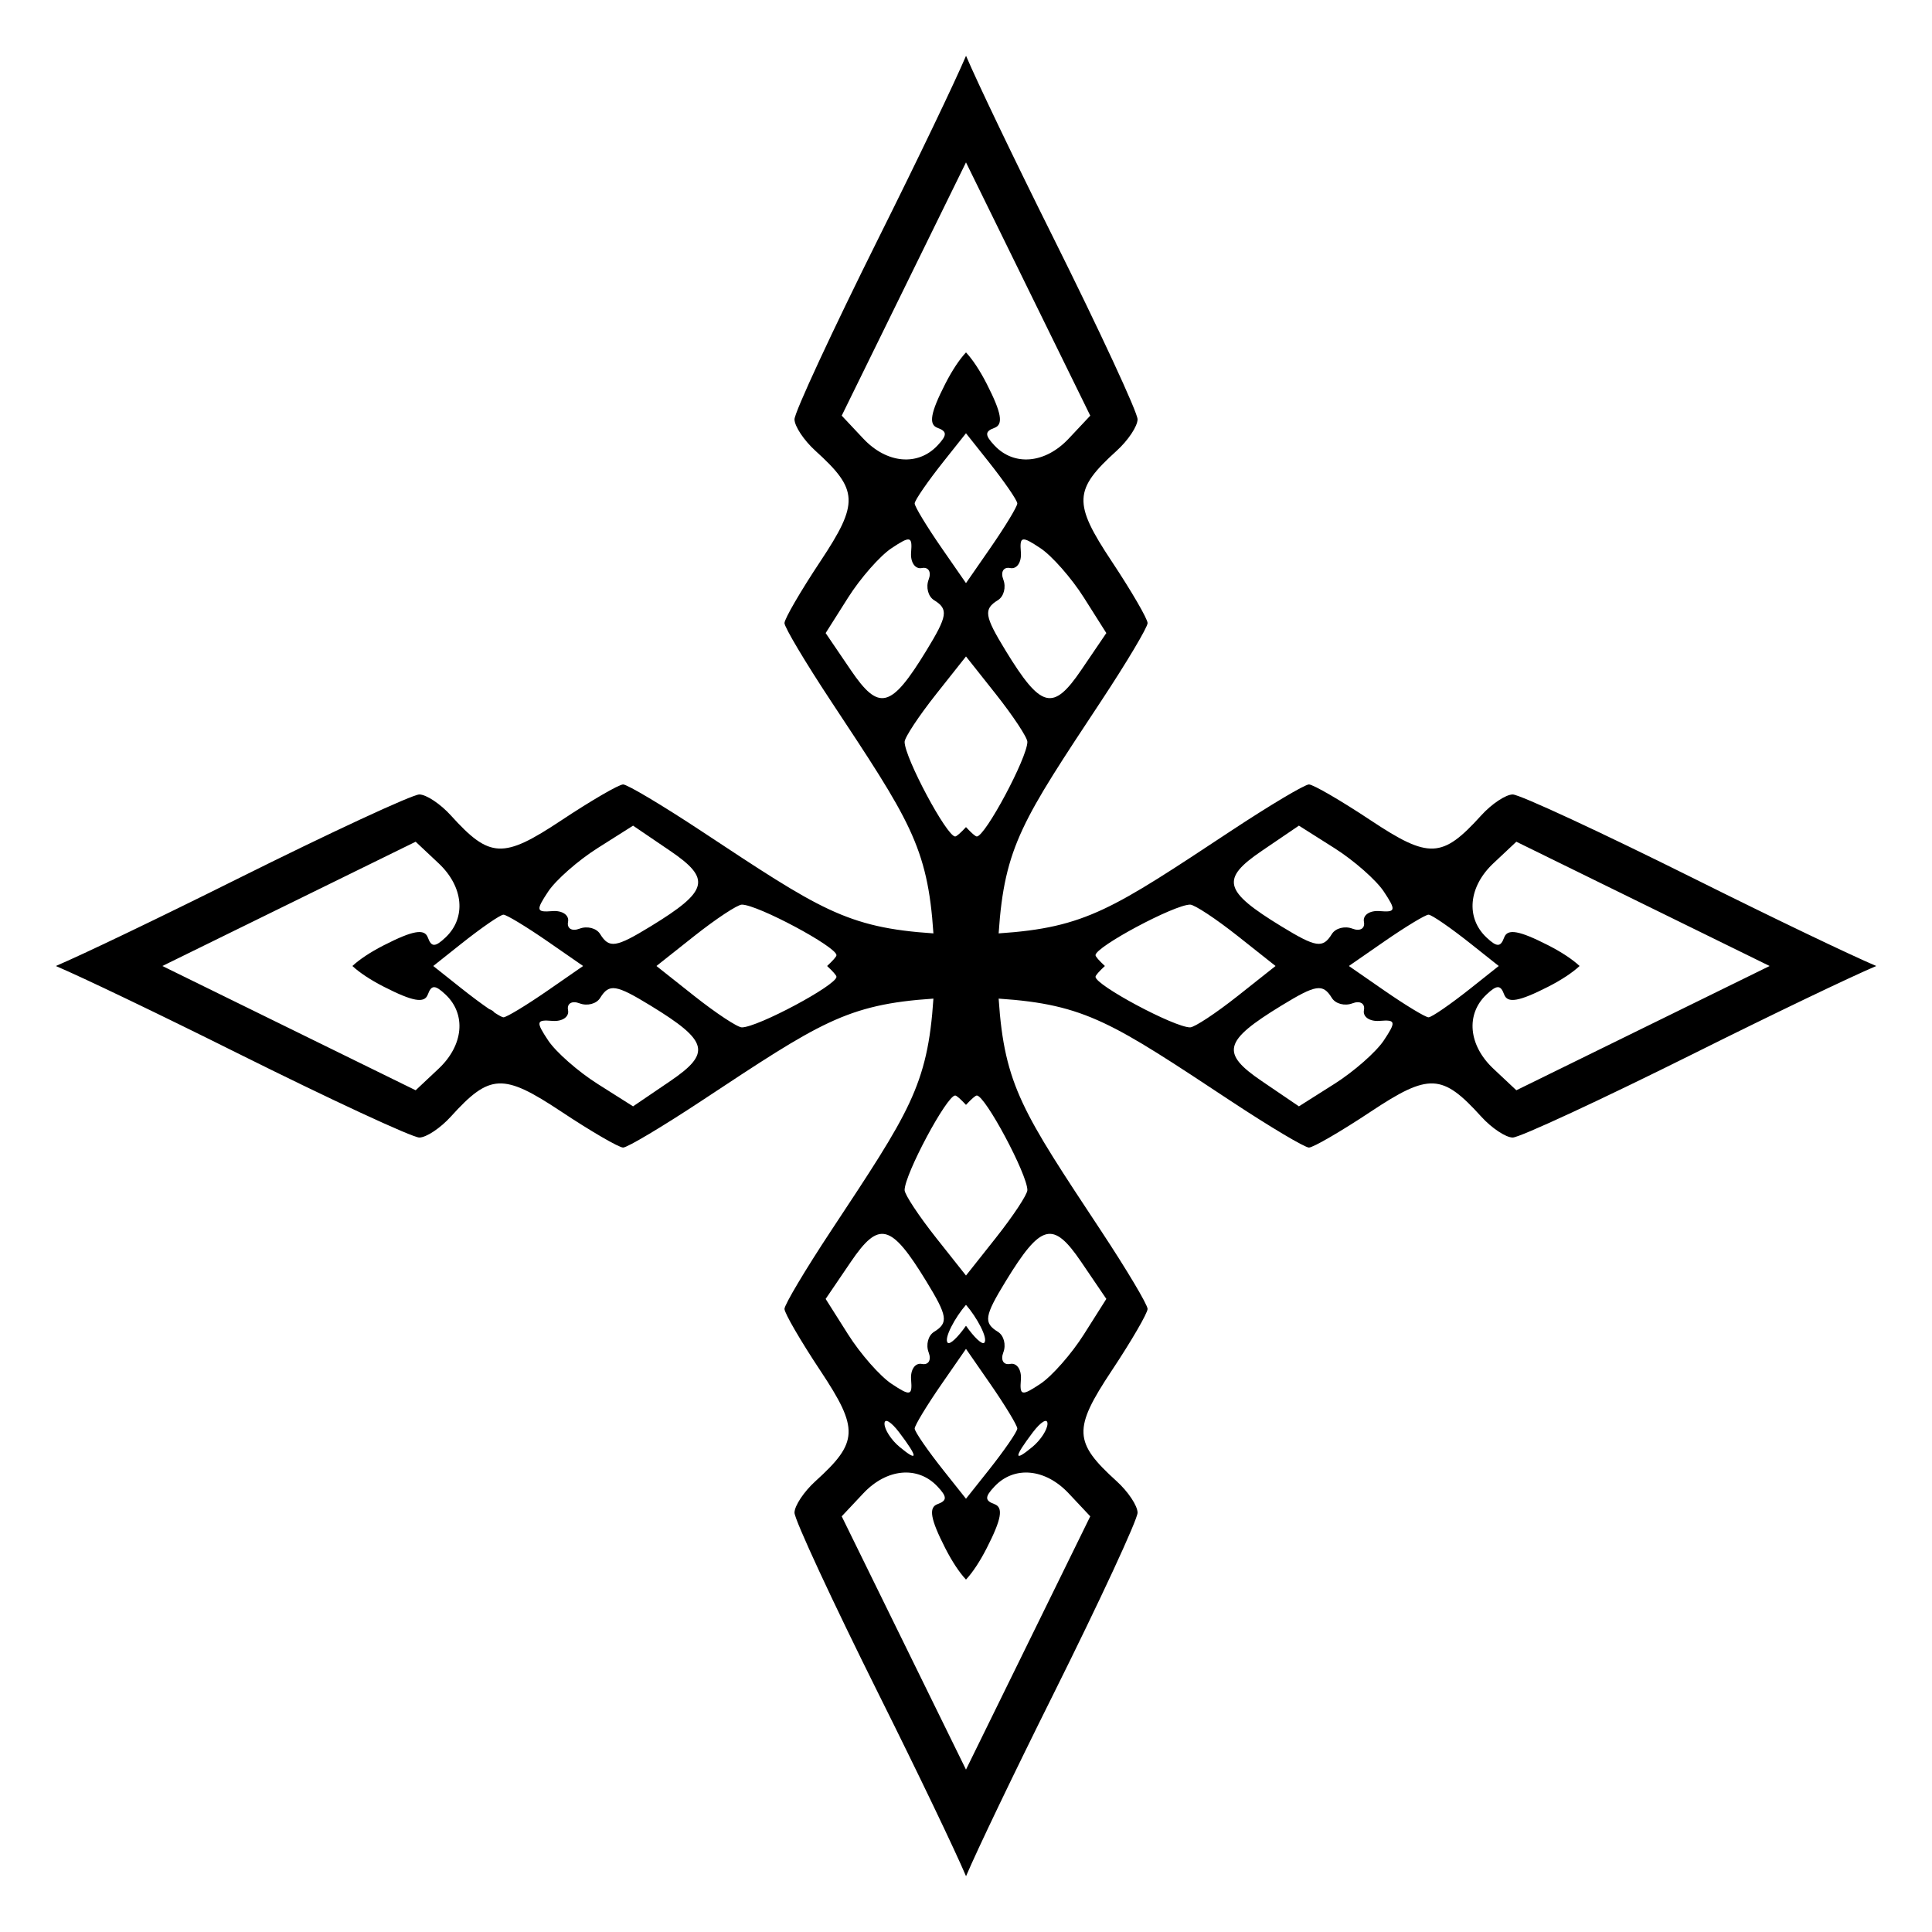 <?xml version="1.0" encoding="UTF-8"?>
<!DOCTYPE svg  PUBLIC '-//W3C//DTD SVG 1.1//EN'  'http://www.w3.org/Graphics/SVG/1.1/DTD/svg11.dtd'>
<svg enable-background="new 0 0 1698.096 1698.096" version="1.1" viewBox="0 0 1698.1 1698.1" xml:space="preserve" xmlns="http://www.w3.org/2000/svg">
<path d="m1489.3 772.38c-81.757-40.753-153.62-74.095-159.7-74.095-6.078 0-18.571 8.311-27.764 18.469-34.181 37.767-45.838 38.288-96.989 4.325-26.192-17.39-50.661-31.609-54.376-31.601-3.714 9e-3 -34.555 18.384-68.533 40.831-103.89 68.631-127.6 84.989-204.19 90.077 5.087-76.586 21.445-100.3 90.077-204.19 22.447-33.977 40.822-64.819 40.831-68.533 9e-3 -3.715-14.211-28.184-31.601-54.376-33.963-51.151-33.443-62.808 4.325-96.989 10.158-9.193 18.469-21.686 18.469-27.764 0-6.077-33.342-77.941-74.095-159.7-35.126-70.468-66.641-136.26-76.671-159.79-10.031 23.53-41.546 89.319-76.671 159.79-40.753 81.757-74.095 153.62-74.095 159.7s8.311 18.571 18.469 27.764c37.767 34.181 38.288 45.838 4.325 96.989-17.39 26.191-31.609 50.66-31.601 54.376 9e-3 3.714 18.384 34.555 40.831 68.533 68.631 103.89 84.989 127.6 90.077 204.19-76.585-5.087-100.3-21.445-204.19-90.077-33.977-22.447-64.819-40.822-68.533-40.831-3.715-9e-3 -28.184 14.211-54.376 31.601-51.151 33.964-62.808 33.443-96.989-4.325-9.193-10.158-21.686-18.469-27.764-18.469-6.077 0-77.941 33.342-159.7 74.095-70.468 35.126-136.26 66.641-159.79 76.671 23.53 10.031 89.319 41.546 159.79 76.671 81.757 40.753 153.62 74.095 159.7 74.095 6.078 0 18.571-8.311 27.764-18.469 34.181-37.767 45.838-38.288 96.989-4.325 26.191 17.39 50.66 31.609 54.376 31.601 3.714-9e-3 34.555-18.384 68.533-40.831 103.89-68.631 127.6-84.989 204.19-90.077-5.087 76.586-21.445 100.3-90.077 204.19-22.447 33.977-40.822 64.819-40.831 68.533-9e-3 3.715 14.211 28.184 31.601 54.376 33.963 51.151 33.443 62.808-4.325 96.989-10.158 9.193-18.469 21.686-18.469 27.764 0 6.077 33.342 77.941 74.095 159.7 35.126 70.468 66.641 136.26 76.671 159.79 10.031-23.53 41.546-89.319 76.671-159.79 40.753-81.757 74.095-153.62 74.095-159.7 0-6.078-8.311-18.571-18.469-27.764-37.767-34.181-38.288-45.838-4.325-96.989 17.39-26.192 31.609-50.661 31.601-54.376-9e-3 -3.714-18.384-34.555-40.831-68.533-68.63-103.89-84.989-127.6-90.076-204.19 76.585 5.087 100.3 21.445 204.19 90.077 33.977 22.447 64.819 40.822 68.533 40.831 3.715 9e-3 28.184-14.211 54.376-31.601 51.151-33.964 62.808-33.443 96.989 4.325 9.193 10.158 21.686 18.469 27.764 18.469 6.077 0 77.941-33.342 159.7-74.095 70.468-35.126 136.26-66.641 159.79-76.671-23.53-10.032-89.319-41.547-159.79-76.672zm-1007.5 11.257c6.747-10.162 26.299-27.357 43.447-38.21l31.18-19.733 32.57 22.132c36.452 24.77 33.758 35.268-17.015 66.311-30.709 18.776-36.56 19.673-44.499 6.827h-1e-3c-3.204-5.185-11.334-7.314-18.066-4.73-6.732 2.583-11.294-0.123-10.139-6.018 1.156-5.893-5.065-10.127-13.822-9.409-14.216 1.166-14.608-0.673-3.655-17.17zm-96.264 155.66-20.204 18.981-222.61-109.23 222.61-109.23 20.204 18.981c21.889 20.564 24.42 47.846 6.048 65.167-9.142 8.619-12.389 8.625-15.545 0.027-2.933-7.987-13.161-6.186-38.612 6.799-12.231 6.24-21.691 12.653-27.681 18.255 5.991 5.602 15.45 12.015 27.681 18.255 25.451 12.984 35.679 14.785 38.612 6.799 3.156-8.597 6.403-8.591 15.545 0.027 18.373 17.318 15.842 44.601-6.048 65.165zm49.227-49.187c-1.316-1.548-2.939-2.57-4.703-3.13-6.8-4.662-15.608-11.197-24.683-18.409l-24.566-19.522 24.566-19.522c17.707-14.071 34.414-25.583 37.124-25.583 2.712 0 20.462 10.763 39.444 23.918l30.573 21.188-30.573 21.188c-18.982 13.155-36.731 23.918-39.444 23.918-0.973-2e-3 -3.757-1.492-7.738-4.046zm154.23 60.164-32.57 22.132-31.18-19.733c-17.149-10.853-36.7-28.048-43.447-38.21-10.953-16.497-10.561-18.336 3.655-17.17 8.758 0.718 14.979-3.516 13.822-9.409-1.155-5.894 3.408-8.601 10.139-6.018 6.732 2.583 14.862 0.455 18.066-4.731h1e-3c7.939-12.847 13.789-11.949 44.499 6.827 50.773 31.043 53.467 41.542 17.015 66.312zm146.21-91.705c0 7.384-69.335 44.432-83.152 44.432-3.837 0-22.769-12.508-42.072-27.796l-33.013-26.156 33.013-26.156c19.302-15.288 38.235-27.796 42.072-27.796 13.817 0 83.152 37.049 83.152 44.432 0 1.281-3.168 4.79-8.231 9.52 5.063 4.73 8.231 8.239 8.231 9.52zm217.46-333.32 19.733 31.18-22.132 32.57c-24.77 36.452-35.269 33.758-66.312-17.015-18.776-30.709-19.673-36.56-6.826-44.498v-1e-3c5.185-3.204 7.314-11.334 4.73-18.066-2.583-6.732 0.123-11.294 6.018-10.139 5.893 1.156 10.127-5.065 9.409-13.822-1.165-14.217 0.674-14.609 17.17-3.655 10.163 6.746 27.358 26.298 38.21 43.446zm-58.518-82.746c0 2.712-10.763 20.462-23.917 39.444l-21.188 30.573-21.188-30.573c-13.155-18.982-23.917-36.731-23.917-39.444 0-2.71 11.512-19.417 25.583-37.124l19.522-24.566 19.522 24.566c14.071 17.707 25.583 34.414 25.583 37.124zm-154.33-77.169 109.23-222.61 109.23 222.61-18.981 20.204c-20.564 21.889-47.846 24.42-65.167 6.048-8.619-9.142-8.625-12.389-0.027-15.545 7.986-2.933 6.186-13.161-6.799-38.612-6.24-12.231-12.653-21.691-18.255-27.682-5.602 5.991-12.015 15.45-18.255 27.682-12.984 25.451-14.785 35.679-6.799 38.612 8.597 3.156 8.591 6.403-0.027 15.545-17.32 18.372-44.603 15.841-65.167-6.048l-18.979-20.204zm8.004 223.66-22.132-32.57 19.733-31.18c10.853-17.148 28.048-36.7 38.209-43.447 16.497-10.953 18.336-10.561 17.17 3.655-0.718 8.758 3.516 14.979 9.409 13.822 5.894-1.155 8.601 3.408 6.018 10.139-2.583 6.732-0.454 14.861 4.73 18.066v1e-3c12.847 7.939 11.949 13.789-6.826 44.498-31.042 50.774-41.541 53.468-66.311 17.016zm-2.398 583.85-19.733-31.18 22.132-32.569c24.77-36.452 35.269-33.758 66.312 17.015 18.776 30.709 19.673 36.56 6.826 44.499v1e-3c-5.185 3.204-7.314 11.334-4.73 18.066 2.583 6.732-0.123 11.295-6.018 10.139-5.893-1.156-10.127 5.065-9.409 13.822 1.165 14.217-0.674 14.609-17.17 3.656-10.163-6.748-27.358-26.3-38.21-43.449zm103.62 12.731 21.188 30.573c13.155 18.982 23.917 36.731 23.917 39.444 0 2.71-11.512 19.417-25.583 37.124l-19.522 24.566-19.522-24.566c-14.071-17.707-25.583-34.414-25.583-37.124 0-2.712 10.763-20.462 23.917-39.444l21.188-30.573zm0-38.716c9.411 10.748 19.75 29.643 16.047 33.345l-1e-3 1e-3c-1.895 1.895-8.814-4.66-16.046-14.945-7.233 10.285-14.151 16.84-16.046 14.945l-1e-3 -1e-3c-3.703-3.702 6.636-22.597 16.047-33.345zm-71.63 104.45c0-5.188 5.831-1.723 12.958 7.7 16.745 22.139 16.84 26.461 0.281 12.719-7.282-6.043-13.239-15.231-13.239-20.419zm180.86 81.447-109.23 222.61-109.23-222.61 18.981-20.204c20.564-21.889 47.846-24.42 65.167-6.048 8.619 9.142 8.625 12.389 0.027 15.545-7.986 2.933-6.186 13.161 6.799 38.612 6.24 12.231 12.653 21.691 18.255 27.682 5.602-5.991 12.015-15.45 18.255-27.682 12.984-25.451 14.785-35.679 6.799-38.612-8.597-3.156-8.591-6.403 0.027-15.545 17.32-18.373 44.603-15.842 65.167 6.048l18.979 20.204zm-50.556-73.747c7.127-9.422 12.958-12.887 12.958-7.7s-5.957 14.376-13.238 20.418c-16.56 13.743-16.464 9.421 0.28-12.718zm42.553-149.92 22.132 32.569-19.733 31.18c-10.853 17.149-28.048 36.7-38.209 43.447-16.497 10.953-18.336 10.561-17.17-3.656 0.718-8.758-3.516-14.979-9.409-13.822-5.894 1.155-8.601-3.408-6.018-10.139 2.583-6.732 0.454-14.862-4.73-18.066v-1e-3c-12.847-7.939-11.949-13.789 6.826-44.499 31.042-50.771 41.541-53.465 66.311-17.013zm-47.273-63.061c0 3.837-12.508 22.769-27.796 42.072l-26.156 33.013-26.156-33.013c-15.288-19.302-27.796-38.235-27.796-42.072 0-13.817 37.049-83.152 44.432-83.152 1.281 0 4.79 3.168 9.52 8.231 4.73-5.063 8.239-8.231 9.52-8.231 7.383 1e-3 44.432 69.336 44.432 83.152zm-44.432-310.82c-1.281 0-4.79-3.168-9.52-8.231-4.73 5.063-8.239 8.231-9.52 8.231-7.384 0-44.432-69.335-44.432-83.152 0-3.837 12.508-22.769 27.796-42.072l26.156-33.013 26.156 33.013c15.288 19.303 27.796 38.236 27.796 42.073 0 13.816-37.049 83.151-44.432 83.151zm250.53 12.612 32.57-22.132 31.18 19.733c17.149 10.853 36.7 28.048 43.447 38.21 10.953 16.497 10.561 18.336-3.656 17.17-8.758-0.718-14.979 3.516-13.822 9.409 1.155 5.894-3.408 8.601-10.139 6.018-6.732-2.583-14.862-0.455-18.066 4.73h-1e-3c-7.939 12.847-13.789 11.949-44.499-6.827-50.772-31.042-53.466-41.541-17.014-66.311zm-63.061 155.18c-13.817 0-83.152-37.049-83.152-44.432 0-1.281 3.168-4.79 8.231-9.52-5.063-4.73-8.231-8.239-8.231-9.52 0-7.384 69.335-44.432 83.152-44.432 3.837 0 22.769 12.508 42.072 27.796l33.013 26.156-33.013 26.156c-19.302 15.288-38.235 27.796-42.072 27.796zm170.26 11.462c-6.747 10.162-26.299 27.357-43.447 38.21l-31.18 19.733-32.57-22.132c-36.452-24.77-33.758-35.268 17.015-66.311 30.709-18.776 36.56-19.673 44.499-6.827h1e-3c3.204 5.185 11.334 7.314 18.066 4.731s11.295 0.123 10.139 6.018c-1.156 5.893 5.065 10.127 13.822 9.409 14.216-1.167 14.608 0.672 3.655 17.169zm76.423-45.892c-17.707 14.071-34.414 25.583-37.124 25.583-2.712 0-20.462-10.763-39.444-23.918l-30.573-21.188 30.573-21.188c18.982-13.155 36.731-23.918 39.444-23.918 2.71 0 19.417 11.512 37.124 25.583l24.566 19.522-24.566 19.524zm163.42 29.172-123.37 60.534-20.204-18.981c-21.889-20.564-24.42-47.846-6.048-65.167 9.142-8.619 12.389-8.625 15.545-0.027 2.933 7.987 13.161 6.186 38.612-6.799 12.231-6.24 21.691-12.653 27.682-18.255-5.991-5.602-15.45-12.015-27.682-18.255-25.451-12.984-35.679-14.785-38.612-6.799-3.156 8.597-6.403 8.591-15.545-0.027-18.373-17.32-15.842-44.603 6.048-65.167l20.204-18.981 222.61 109.23-99.242 48.696z"/>
</svg>

